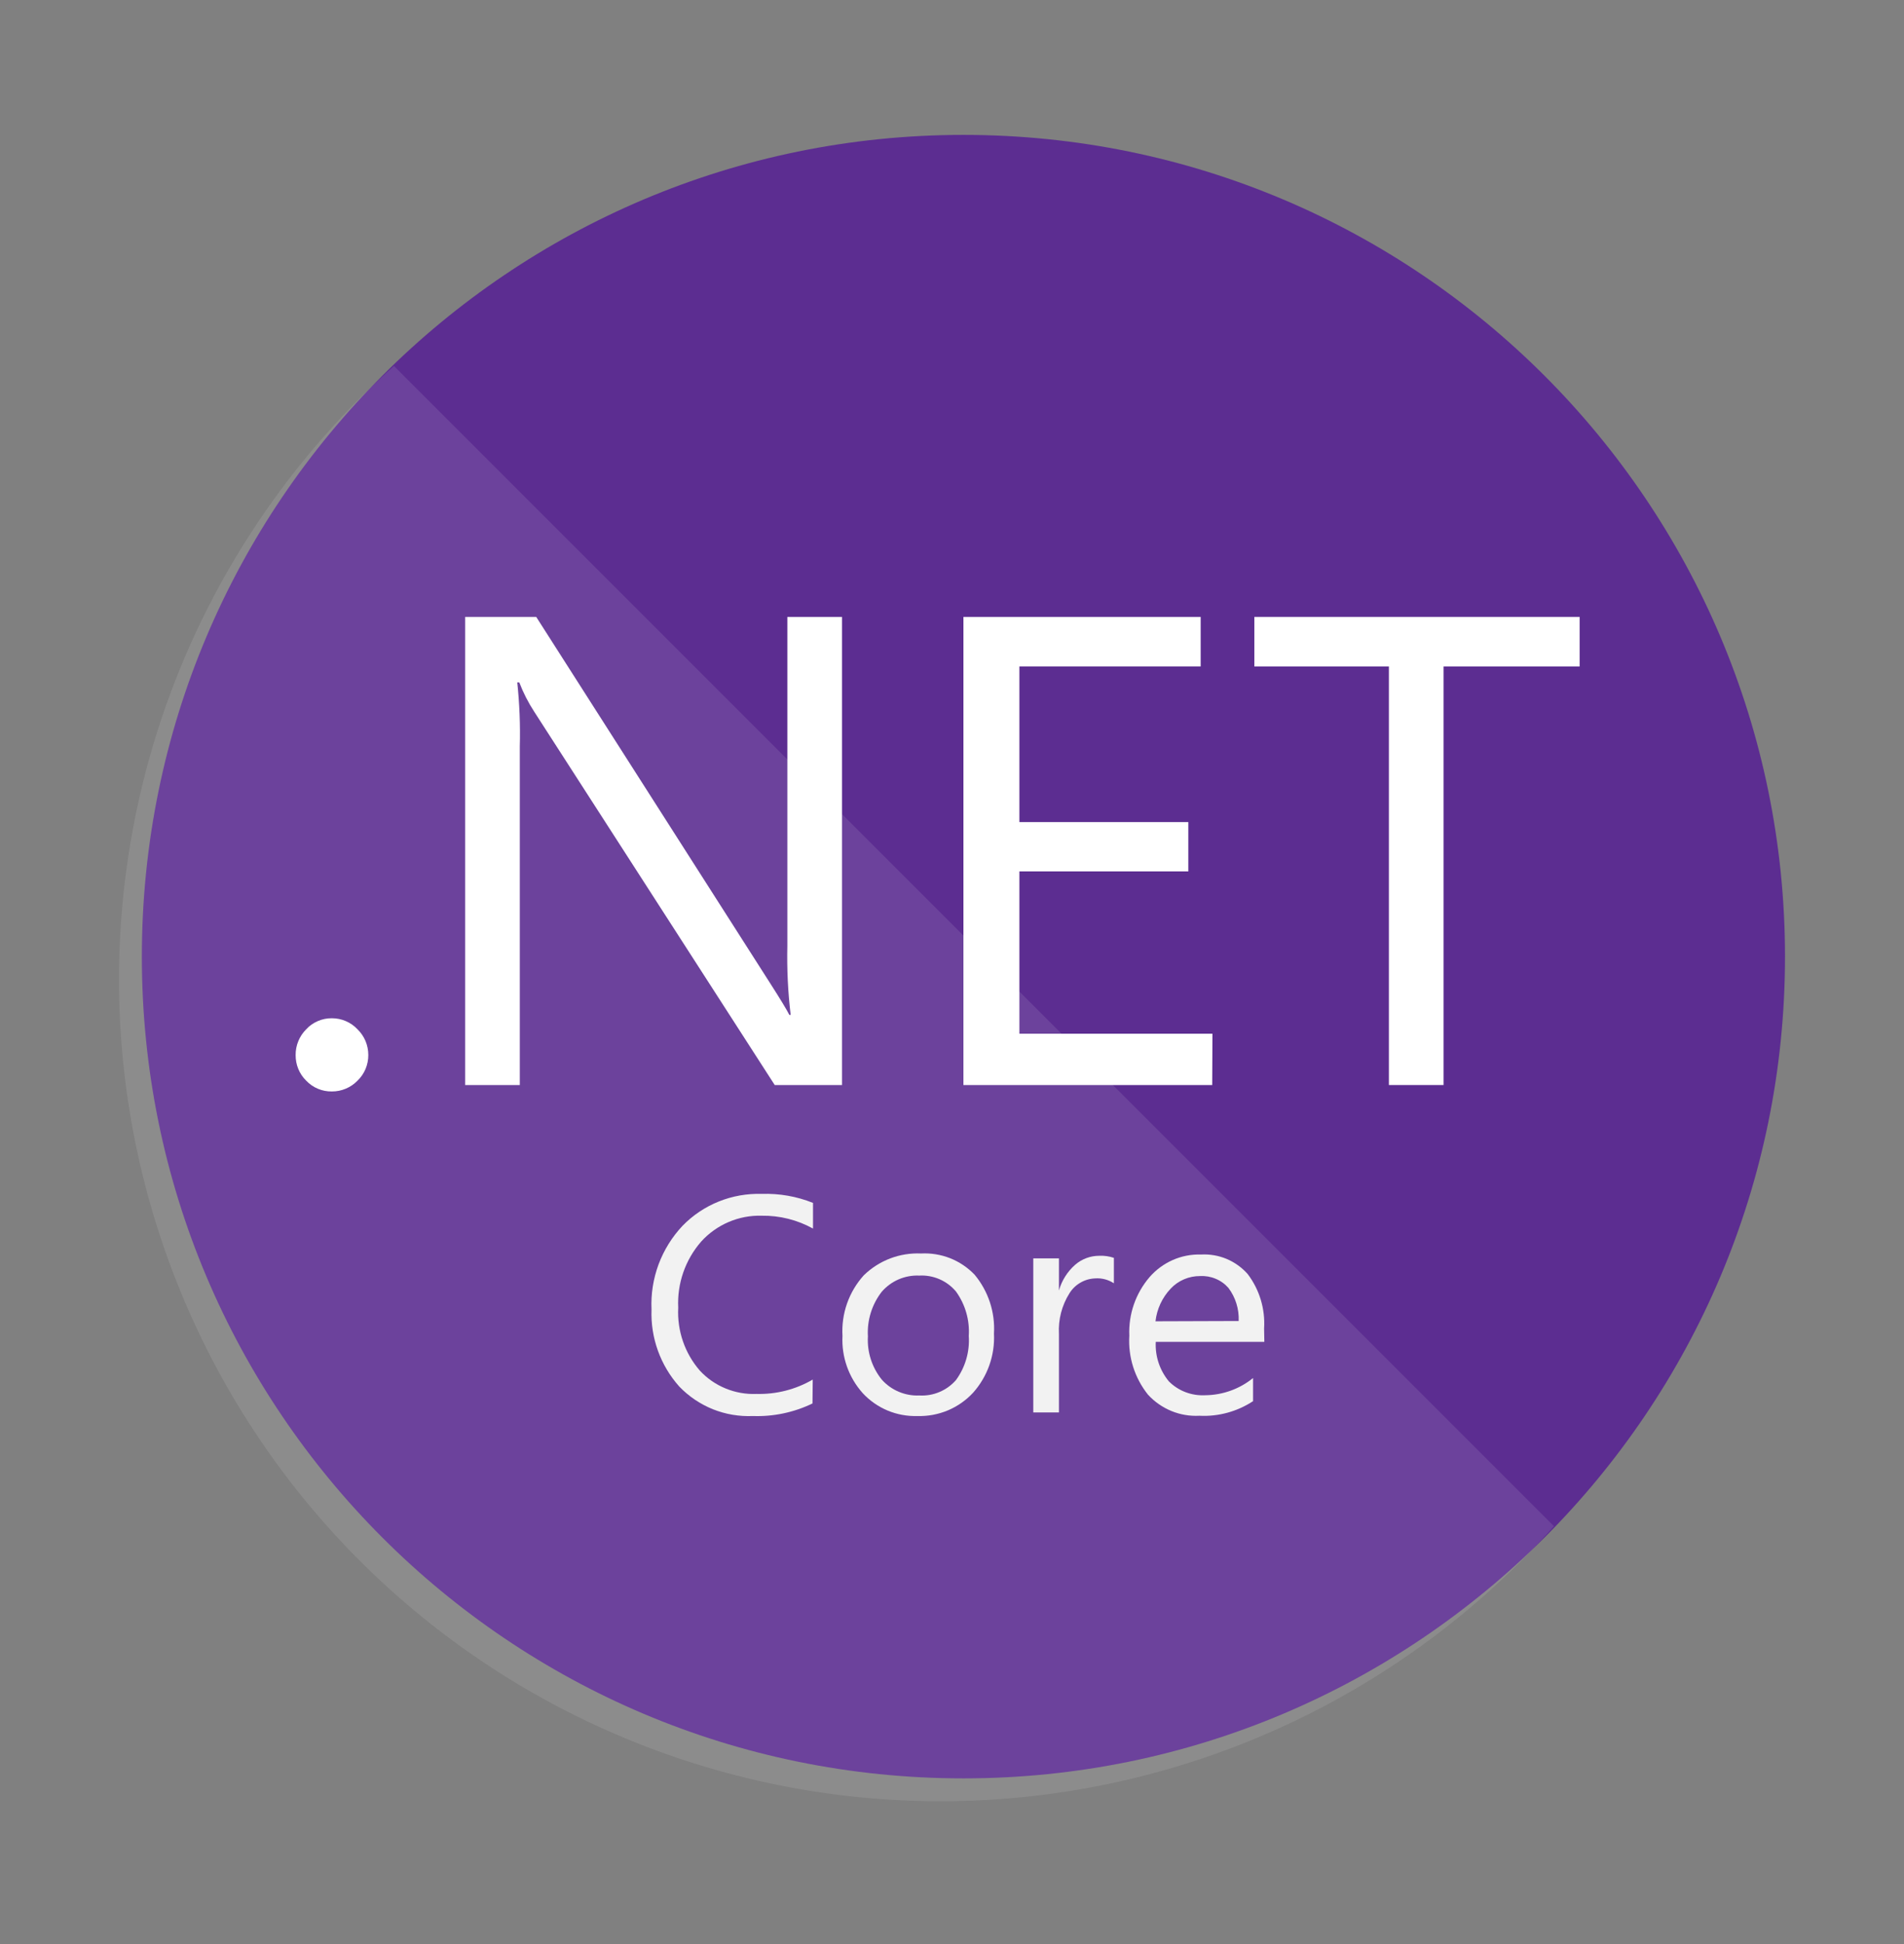 <svg width="48" height="49" viewBox="0 0 48 49" fill="none" xmlns="http://www.w3.org/2000/svg">
<rect x="0" y="0" width="48" height="49" fill="#808080" stroke="none"/>
<path d="M24.288 44.824C35.727 44.824 45 35.551 45 24.112C45 12.673 35.727 3.4 24.288 3.4C12.849 3.4 3.576 12.673 3.576 24.112C3.576 35.551 12.849 44.824 24.288 44.824Z" fill="#5C2D91"/>
<path opacity="0.1" d="M9.932 9.225C7.827 11.101 6.127 13.388 4.936 15.944C3.746 18.501 3.09 21.274 3.009 24.093C2.927 26.912 3.423 29.718 4.465 32.338C5.506 34.959 7.072 37.34 9.066 39.334C11.06 41.328 13.441 42.894 16.062 43.935C18.682 44.977 21.488 45.473 24.307 45.392C27.126 45.31 29.899 44.654 32.456 43.464C35.012 42.273 37.299 40.573 39.175 38.468L9.932 9.225Z" fill="white"/>
<path d="M8.366 27.51C8.245 27.512 8.125 27.489 8.014 27.442C7.902 27.395 7.802 27.326 7.719 27.238C7.633 27.154 7.565 27.053 7.52 26.942C7.474 26.83 7.452 26.711 7.453 26.591C7.452 26.471 7.475 26.352 7.521 26.241C7.566 26.129 7.634 26.029 7.719 25.944C7.801 25.854 7.901 25.784 8.013 25.736C8.124 25.688 8.244 25.664 8.366 25.665C8.487 25.665 8.607 25.689 8.718 25.737C8.83 25.785 8.93 25.855 9.013 25.944C9.099 26.028 9.168 26.128 9.215 26.24C9.261 26.351 9.285 26.47 9.285 26.591C9.286 26.712 9.262 26.831 9.216 26.942C9.169 27.054 9.1 27.154 9.013 27.238C8.929 27.325 8.829 27.393 8.717 27.44C8.606 27.487 8.486 27.511 8.366 27.51Z" fill="white"/>
<path d="M21.227 27.348H19.531L13.467 17.937C13.316 17.705 13.19 17.458 13.091 17.199H13.04C13.097 17.737 13.119 18.277 13.104 18.817V27.348H11.726V15.549H13.518L19.421 24.791C19.667 25.175 19.827 25.439 19.9 25.581H19.933C19.864 25.006 19.836 24.426 19.849 23.846V15.549H21.227V27.348Z" fill="white"/>
<path d="M30.56 27.348H24.288V15.549H30.269V16.798H25.699V20.72H29.958V21.963H25.699V26.054H30.566L30.56 27.348Z" fill="white"/>
<path d="M39.823 16.798H36.392V27.348H35.014V16.798H31.622V15.549H39.823V16.798Z" fill="white"/>
<path d="M20.483 35.374C20.016 35.6 19.5 35.709 18.981 35.691C18.637 35.706 18.293 35.648 17.972 35.52C17.652 35.391 17.363 35.196 17.124 34.947C16.648 34.414 16.398 33.718 16.425 33.005C16.407 32.619 16.468 32.233 16.602 31.87C16.737 31.508 16.943 31.176 17.208 30.895C17.466 30.63 17.777 30.422 18.12 30.284C18.463 30.146 18.832 30.081 19.201 30.092C19.644 30.077 20.085 30.154 20.496 30.319V30.966C20.1 30.747 19.654 30.635 19.201 30.642C18.916 30.634 18.633 30.688 18.37 30.8C18.108 30.912 17.872 31.079 17.68 31.29C17.277 31.75 17.068 32.348 17.098 32.96C17.068 33.538 17.262 34.107 17.642 34.545C17.823 34.741 18.045 34.895 18.292 34.996C18.539 35.098 18.805 35.145 19.072 35.134C19.569 35.147 20.06 35.022 20.489 34.772L20.483 35.374Z" fill="#F2F2F2"/>
<path d="M23.129 35.691C22.871 35.699 22.615 35.652 22.377 35.553C22.139 35.453 21.925 35.304 21.75 35.115C21.396 34.72 21.212 34.201 21.239 33.672C21.223 33.394 21.262 33.116 21.354 32.854C21.446 32.592 21.59 32.35 21.776 32.144C21.966 31.959 22.192 31.814 22.441 31.719C22.689 31.625 22.954 31.582 23.22 31.594C23.47 31.581 23.721 31.622 23.955 31.714C24.188 31.807 24.399 31.949 24.572 32.131C24.916 32.546 25.09 33.075 25.058 33.613C25.085 34.159 24.896 34.694 24.533 35.102C24.355 35.295 24.137 35.447 23.895 35.549C23.653 35.65 23.392 35.699 23.129 35.691ZM23.174 32.151C22.996 32.143 22.819 32.176 22.655 32.246C22.491 32.317 22.346 32.424 22.229 32.558C21.98 32.879 21.856 33.279 21.88 33.684C21.857 34.078 21.982 34.465 22.229 34.772C22.347 34.905 22.493 35.01 22.657 35.079C22.82 35.148 22.997 35.181 23.174 35.173C23.348 35.183 23.522 35.154 23.682 35.086C23.843 35.019 23.985 34.916 24.1 34.785C24.335 34.463 24.45 34.069 24.423 33.672C24.449 33.272 24.334 32.876 24.1 32.552C23.987 32.418 23.845 32.312 23.684 32.242C23.523 32.173 23.349 32.141 23.174 32.151Z" fill="#F2F2F2"/>
<path d="M28.081 32.345C27.941 32.253 27.775 32.21 27.609 32.222C27.478 32.227 27.351 32.263 27.238 32.329C27.125 32.394 27.03 32.486 26.961 32.597C26.769 32.902 26.676 33.26 26.696 33.62V35.6H26.049V31.717H26.696V32.526C26.767 32.276 26.909 32.051 27.104 31.879C27.273 31.732 27.489 31.652 27.712 31.652C27.837 31.646 27.962 31.664 28.081 31.704V32.345Z" fill="#F2F2F2"/>
<path d="M31.874 33.821H29.137C29.118 34.182 29.236 34.538 29.467 34.817C29.587 34.937 29.73 35.03 29.889 35.09C30.047 35.15 30.216 35.176 30.386 35.167C30.825 35.162 31.249 35.01 31.59 34.733V35.316C31.189 35.579 30.715 35.709 30.237 35.684C29.995 35.697 29.754 35.656 29.53 35.564C29.307 35.472 29.106 35.332 28.942 35.154C28.605 34.733 28.437 34.203 28.47 33.665C28.447 33.126 28.629 32.599 28.981 32.189C29.141 32.005 29.34 31.858 29.564 31.759C29.788 31.66 30.031 31.613 30.276 31.62C30.496 31.608 30.717 31.645 30.921 31.73C31.125 31.816 31.307 31.946 31.454 32.112C31.752 32.505 31.899 32.992 31.868 33.484L31.874 33.821ZM31.227 33.296C31.24 32.996 31.149 32.701 30.968 32.461C30.88 32.361 30.77 32.282 30.646 32.231C30.523 32.179 30.39 32.156 30.256 32.163C30.117 32.162 29.979 32.189 29.851 32.244C29.723 32.298 29.607 32.379 29.512 32.481C29.299 32.706 29.165 32.995 29.13 33.303L31.227 33.296Z" fill="#F2F2F2"/>
</svg>
